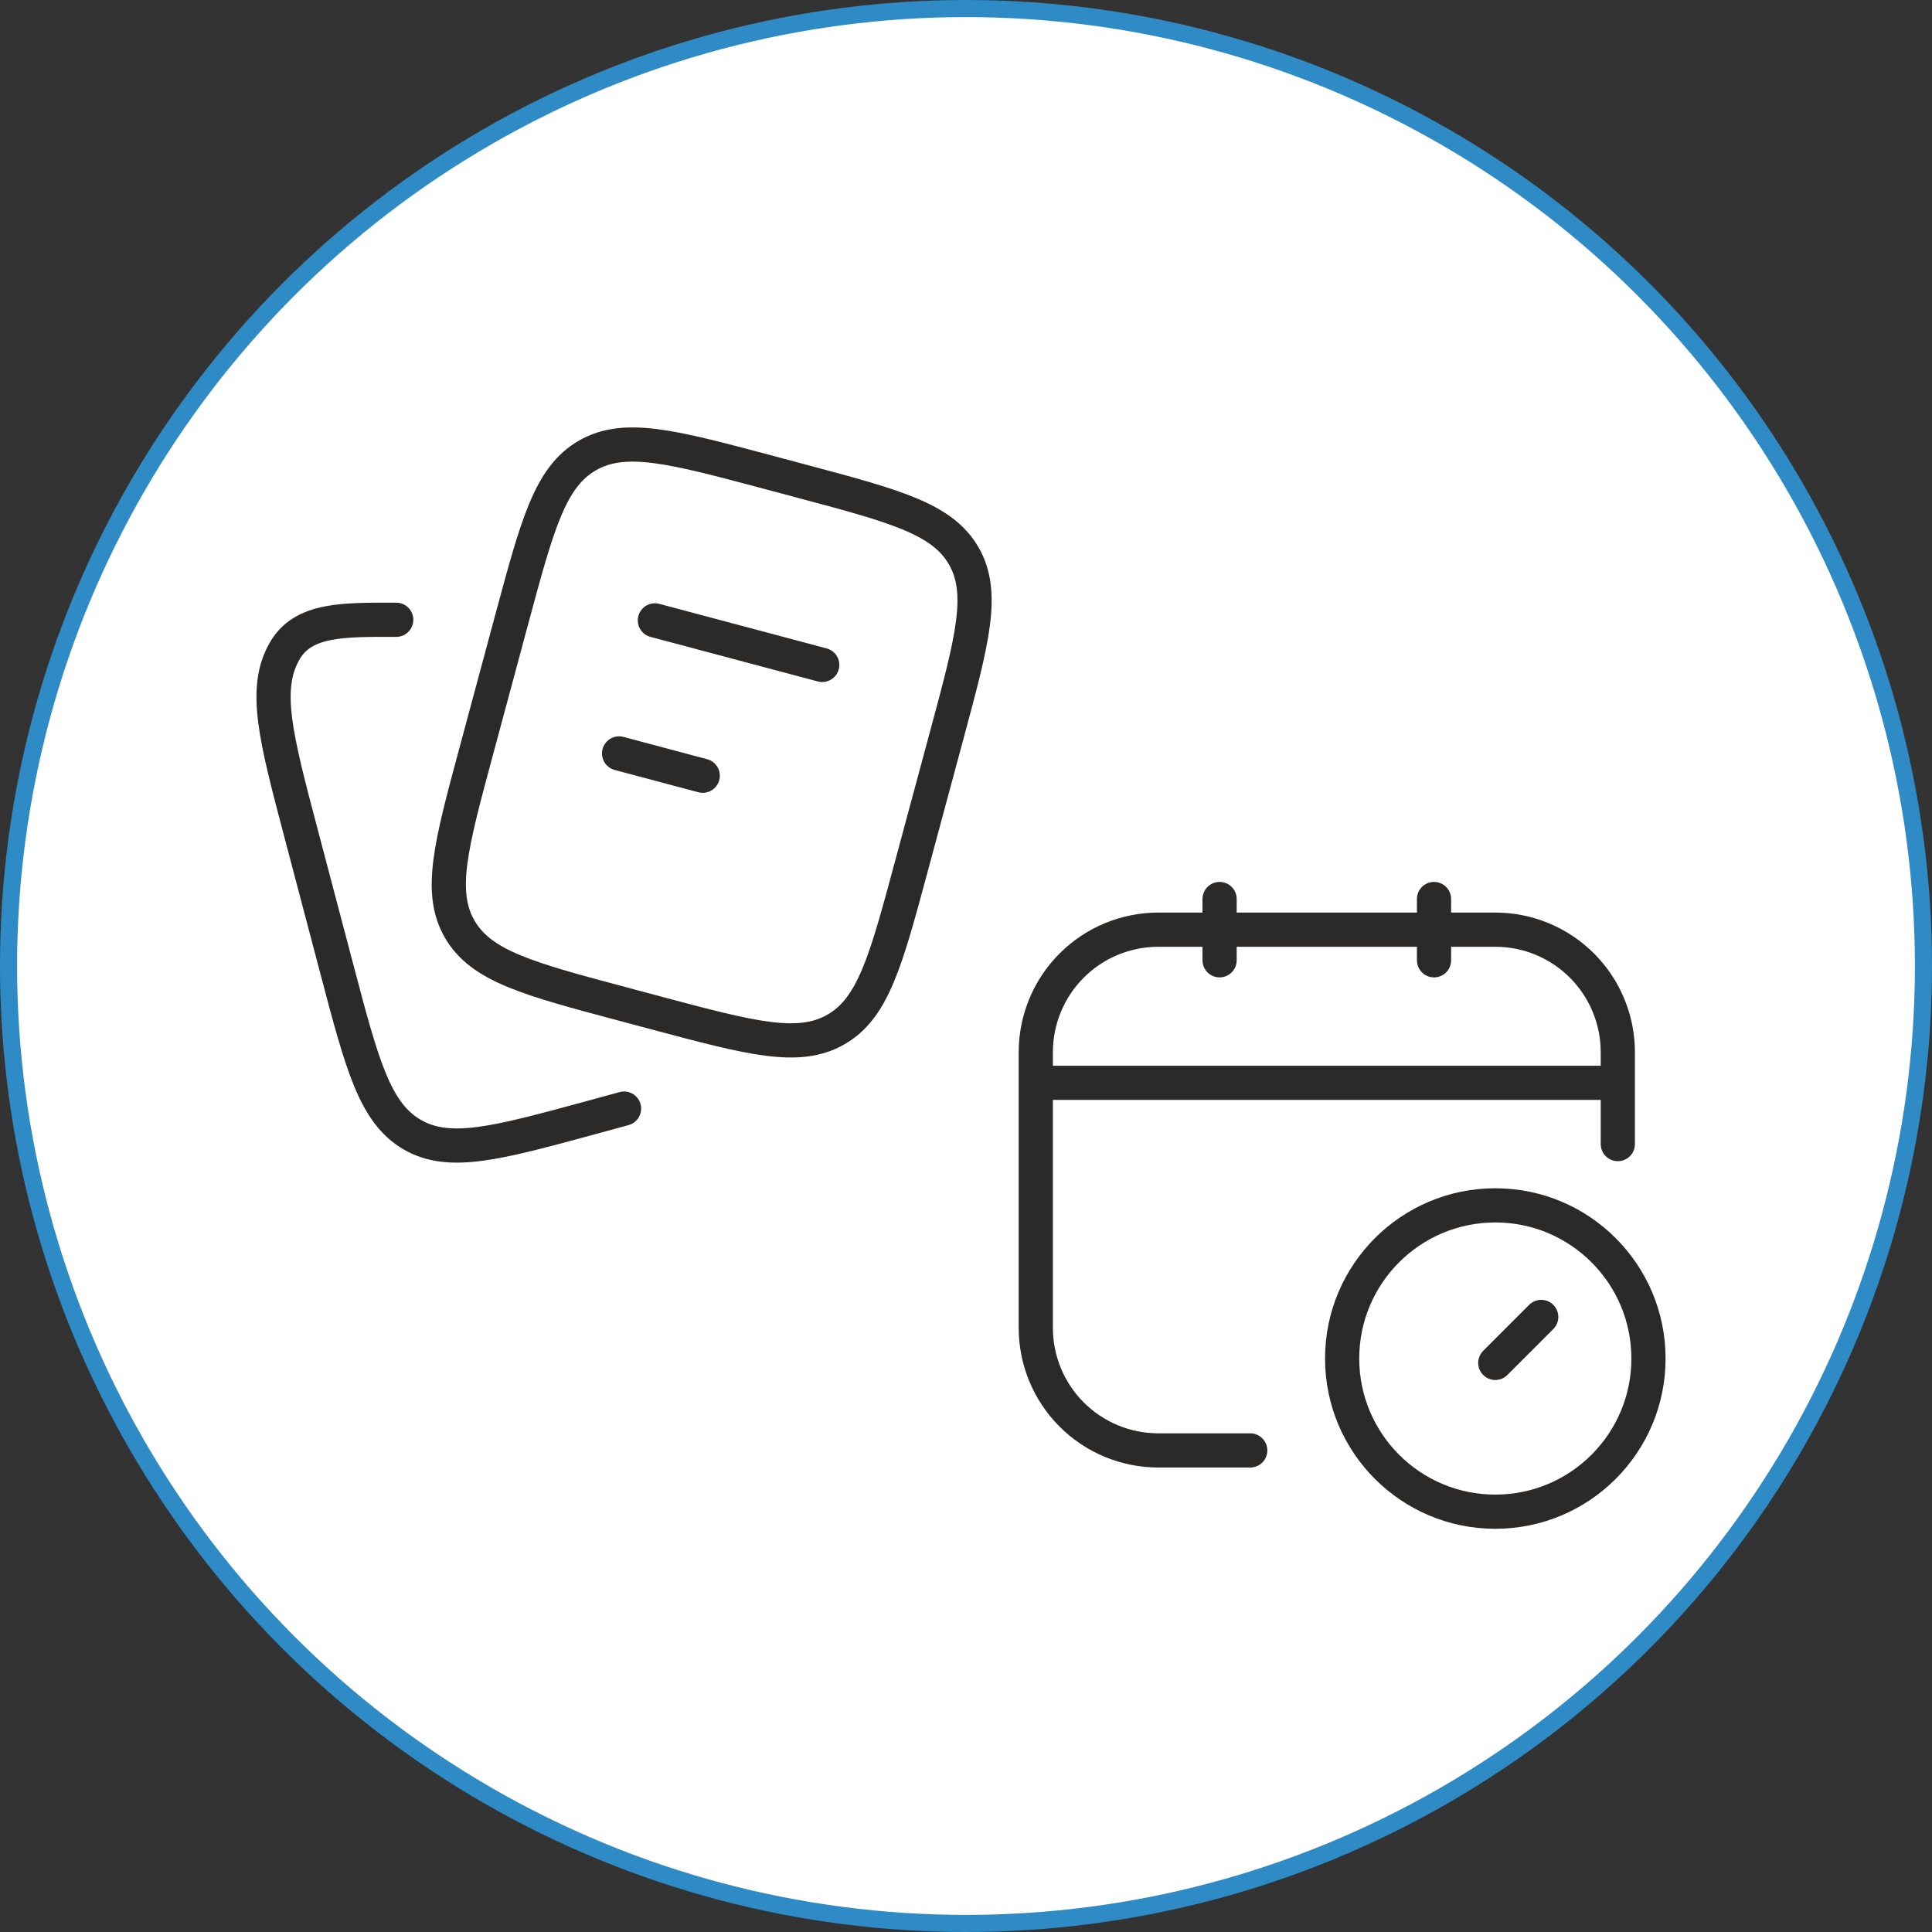 <svg width="113" height="113" viewBox="0 0 113 113" fill="none" xmlns="http://www.w3.org/2000/svg">
<rect x="0" y="0" width="113" height="113" fill="#333333" stroke="none"/>
<circle cx="56.5" cy="56.5" r="56" fill="white" stroke="#2E8BC6"/>
<path d="M38.304 36.285L48.091 38.891M36.209 44.067L41.101 45.371M36.453 58.731L38.409 59.254C43.944 60.73 46.712 61.466 48.893 60.213C51.072 58.963 51.814 56.21 53.296 50.707L55.394 42.923C56.878 37.419 57.618 34.668 56.359 32.499C55.1 30.33 52.335 29.594 46.798 28.12L44.842 27.597C39.307 26.121 36.539 25.386 34.36 26.638C32.179 27.889 31.437 30.642 29.953 36.144L27.858 43.928C26.373 49.432 25.631 52.184 26.892 54.352C28.151 56.519 30.918 57.257 36.453 58.731Z" stroke="#2B2A29" stroke-width="2" stroke-linecap="round" stroke-linejoin="round"/>
<path d="M36.5 64.84L34.549 65.373C29.026 66.876 26.267 67.628 24.09 66.351C21.916 65.076 21.174 62.271 19.696 56.658L17.603 48.721C16.123 43.11 15.383 40.303 16.64 38.093C17.726 36.181 20.1 36.25 23.175 36.25" stroke="#2B2A29" stroke-width="2" stroke-linecap="round" stroke-linejoin="round"/>
<path d="M73.124 84.833H67.749C65.848 84.833 64.025 84.078 62.681 82.734C61.337 81.39 60.582 79.567 60.582 77.666V61.541C60.582 59.641 61.337 57.818 62.681 56.474C64.025 55.13 65.848 54.375 67.749 54.375H87.457C89.358 54.375 91.181 55.13 92.525 56.474C93.869 57.818 94.624 59.641 94.624 61.541V66.916M71.332 52.583V56.166M83.874 52.583V56.166M60.582 63.333H94.624M90.144 77.027L87.457 79.714" stroke="#2B2A29" stroke-width="2" stroke-linecap="round" stroke-linejoin="round"/>
<path d="M87.458 88.417C92.406 88.417 96.417 84.406 96.417 79.458C96.417 74.511 92.406 70.5 87.458 70.5C82.511 70.5 78.5 74.511 78.5 79.458C78.5 84.406 82.511 88.417 87.458 88.417Z" stroke="#2B2A29" stroke-width="2" stroke-linecap="round" stroke-linejoin="round"/>
</svg>
